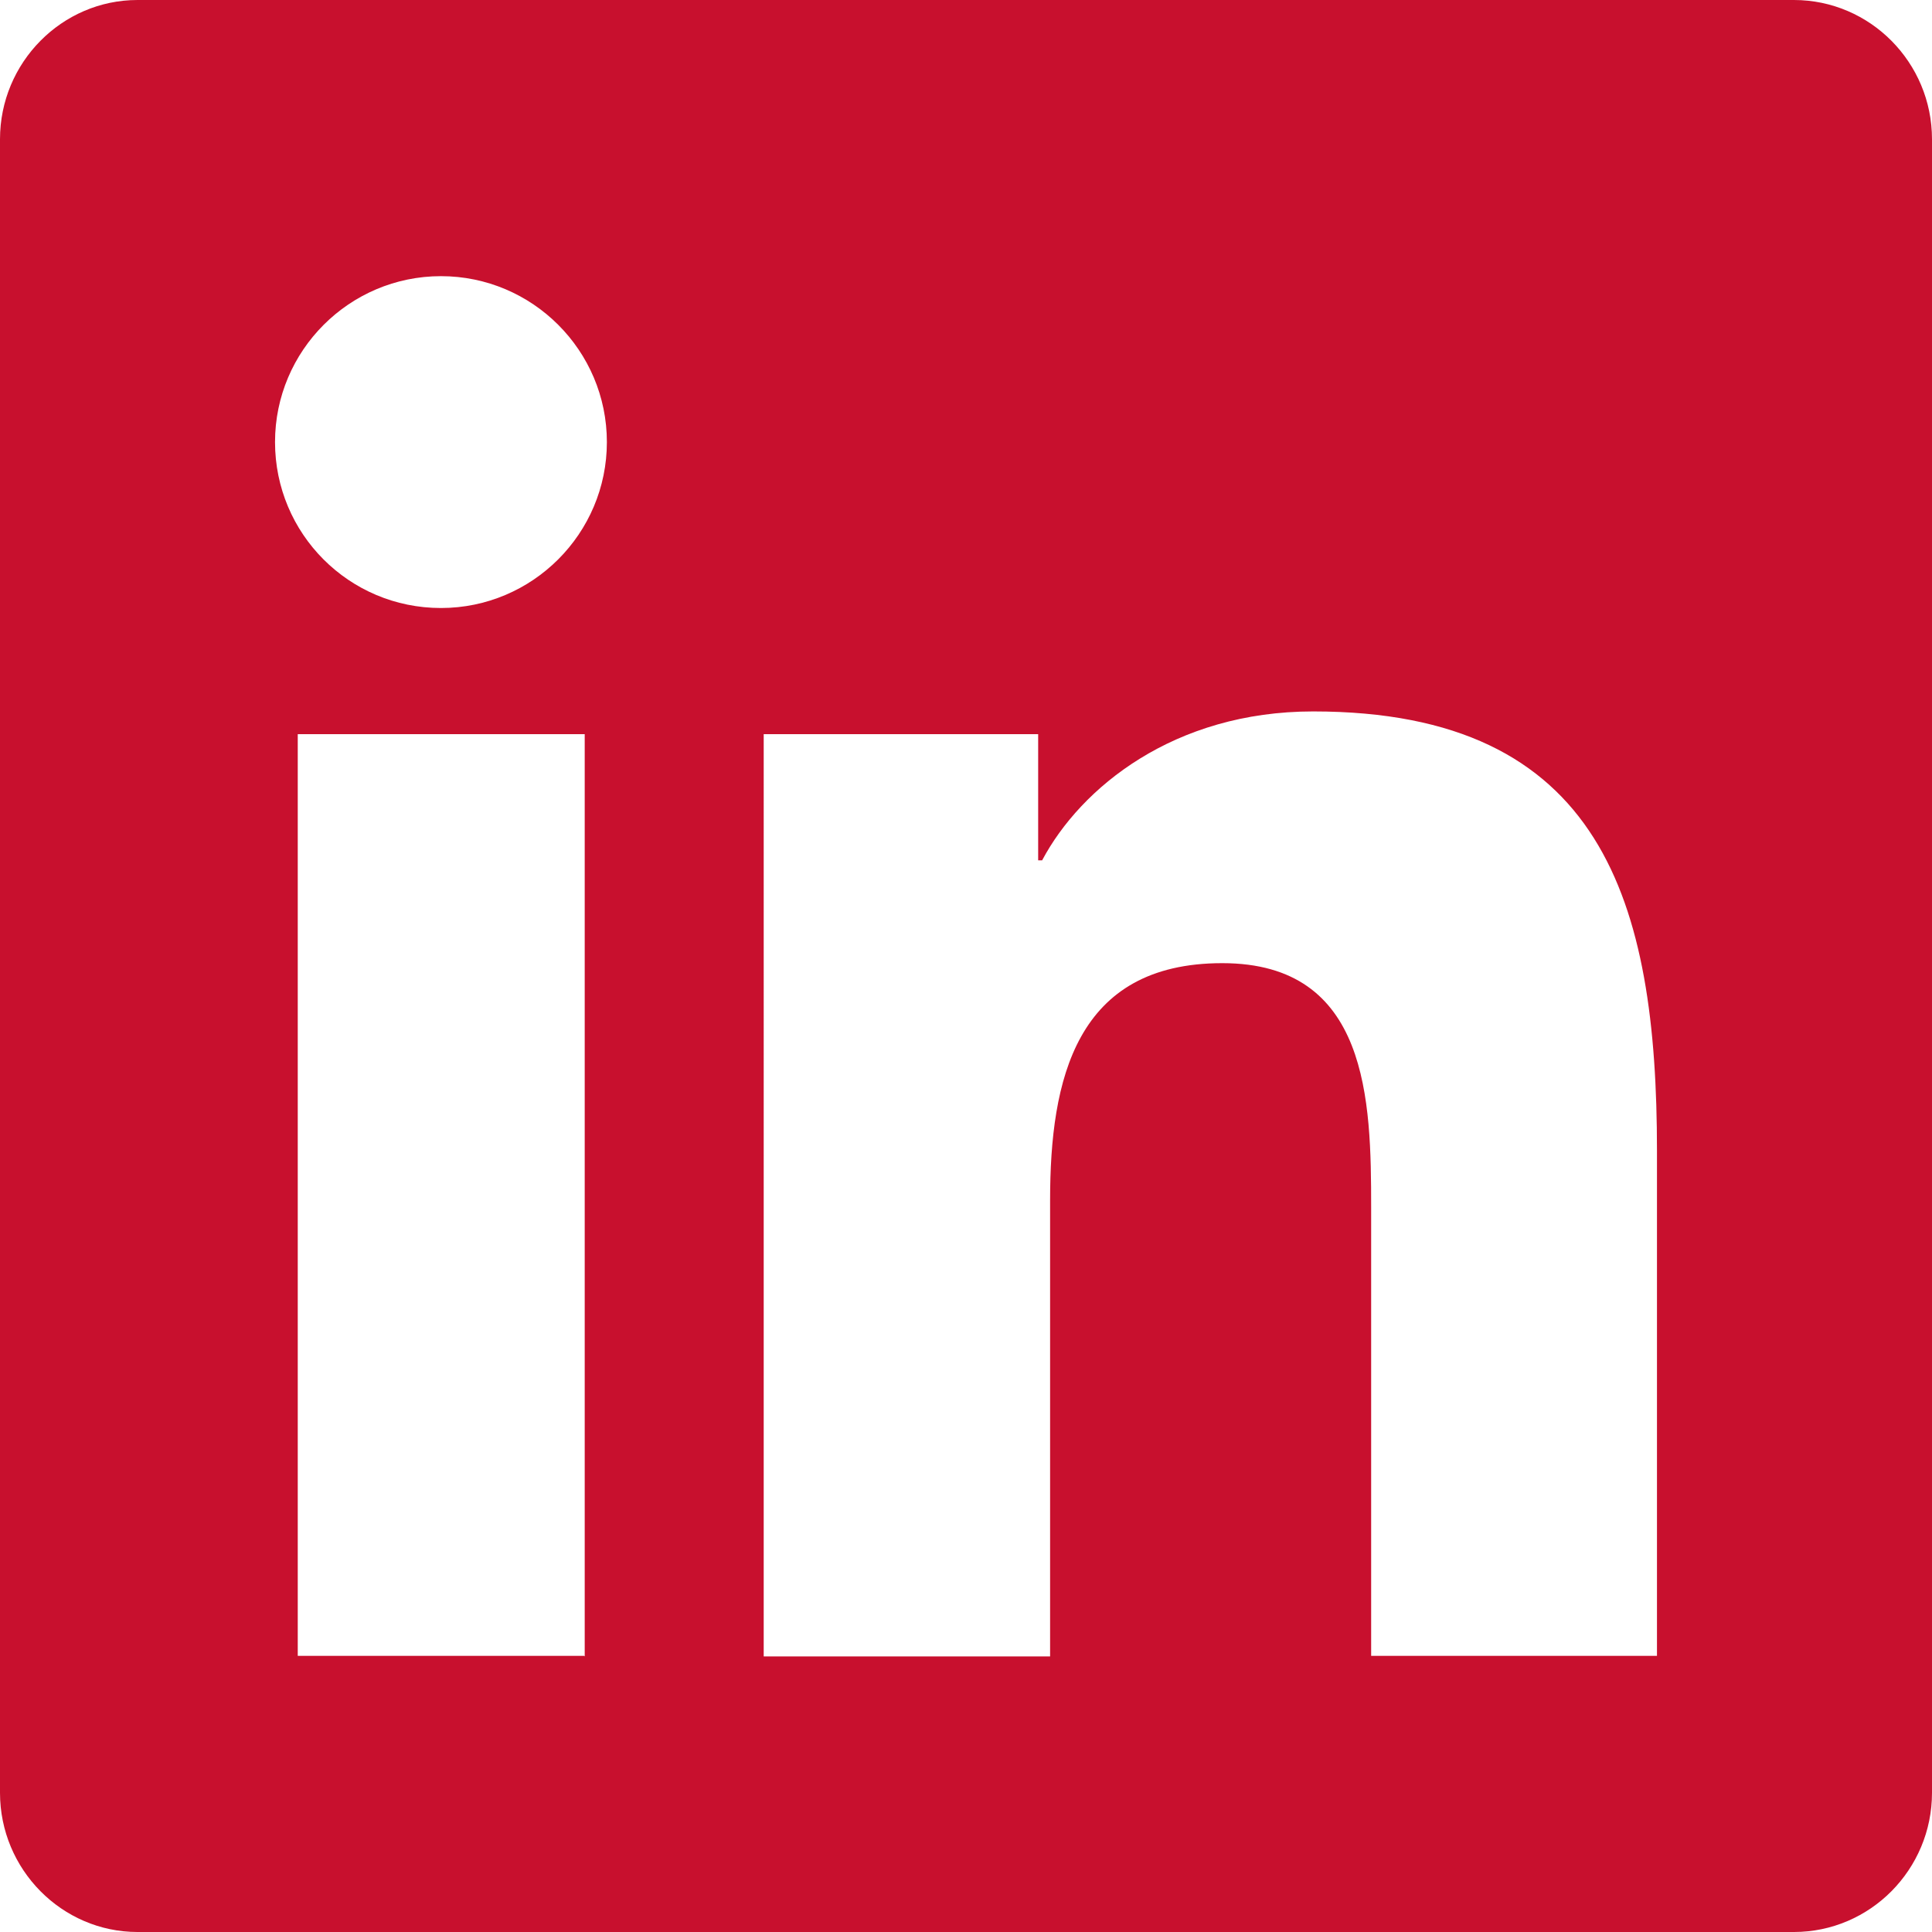 <?xml version="1.0" encoding="UTF-8"?>
<svg id="Layer_1" xmlns="http://www.w3.org/2000/svg" version="1.1" viewBox="0 0 34 34">
  <!-- Generator: Adobe Illustrator 29.5.1, SVG Export Plug-In . SVG Version: 2.1.0 Build 141)  -->
  <defs>
    <style>
      .st0 {
        fill: #c8102e;
      }
    </style>
  </defs>
  <path class="st0" d="M31.57,0H2.42C1.09,0,0,1.1,0,2.45v29.1c0,1.35,1.09,2.45,2.42,2.45h29.15c1.34,0,2.43-1.1,2.43-2.45V2.45C34,1.1,32.91,0,31.57,0ZM10.28,29.14h-5.04V12.92h5.05v16.23h0ZM7.76,10.7c-1.62,0-2.92-1.31-2.92-2.92s1.31-2.92,2.92-2.92,2.92,1.31,2.92,2.92-1.31,2.92-2.92,2.92ZM29.17,29.14h-5.04v-7.89c0-1.88-.04-4.3-2.62-4.3s-3.03,2.05-3.03,4.17v8.03h-5.04V12.92h4.83v2.22h.07c.68-1.28,2.32-2.62,4.77-2.62,5.1,0,6.05,3.36,6.05,7.73v8.89Z"/>
</svg>